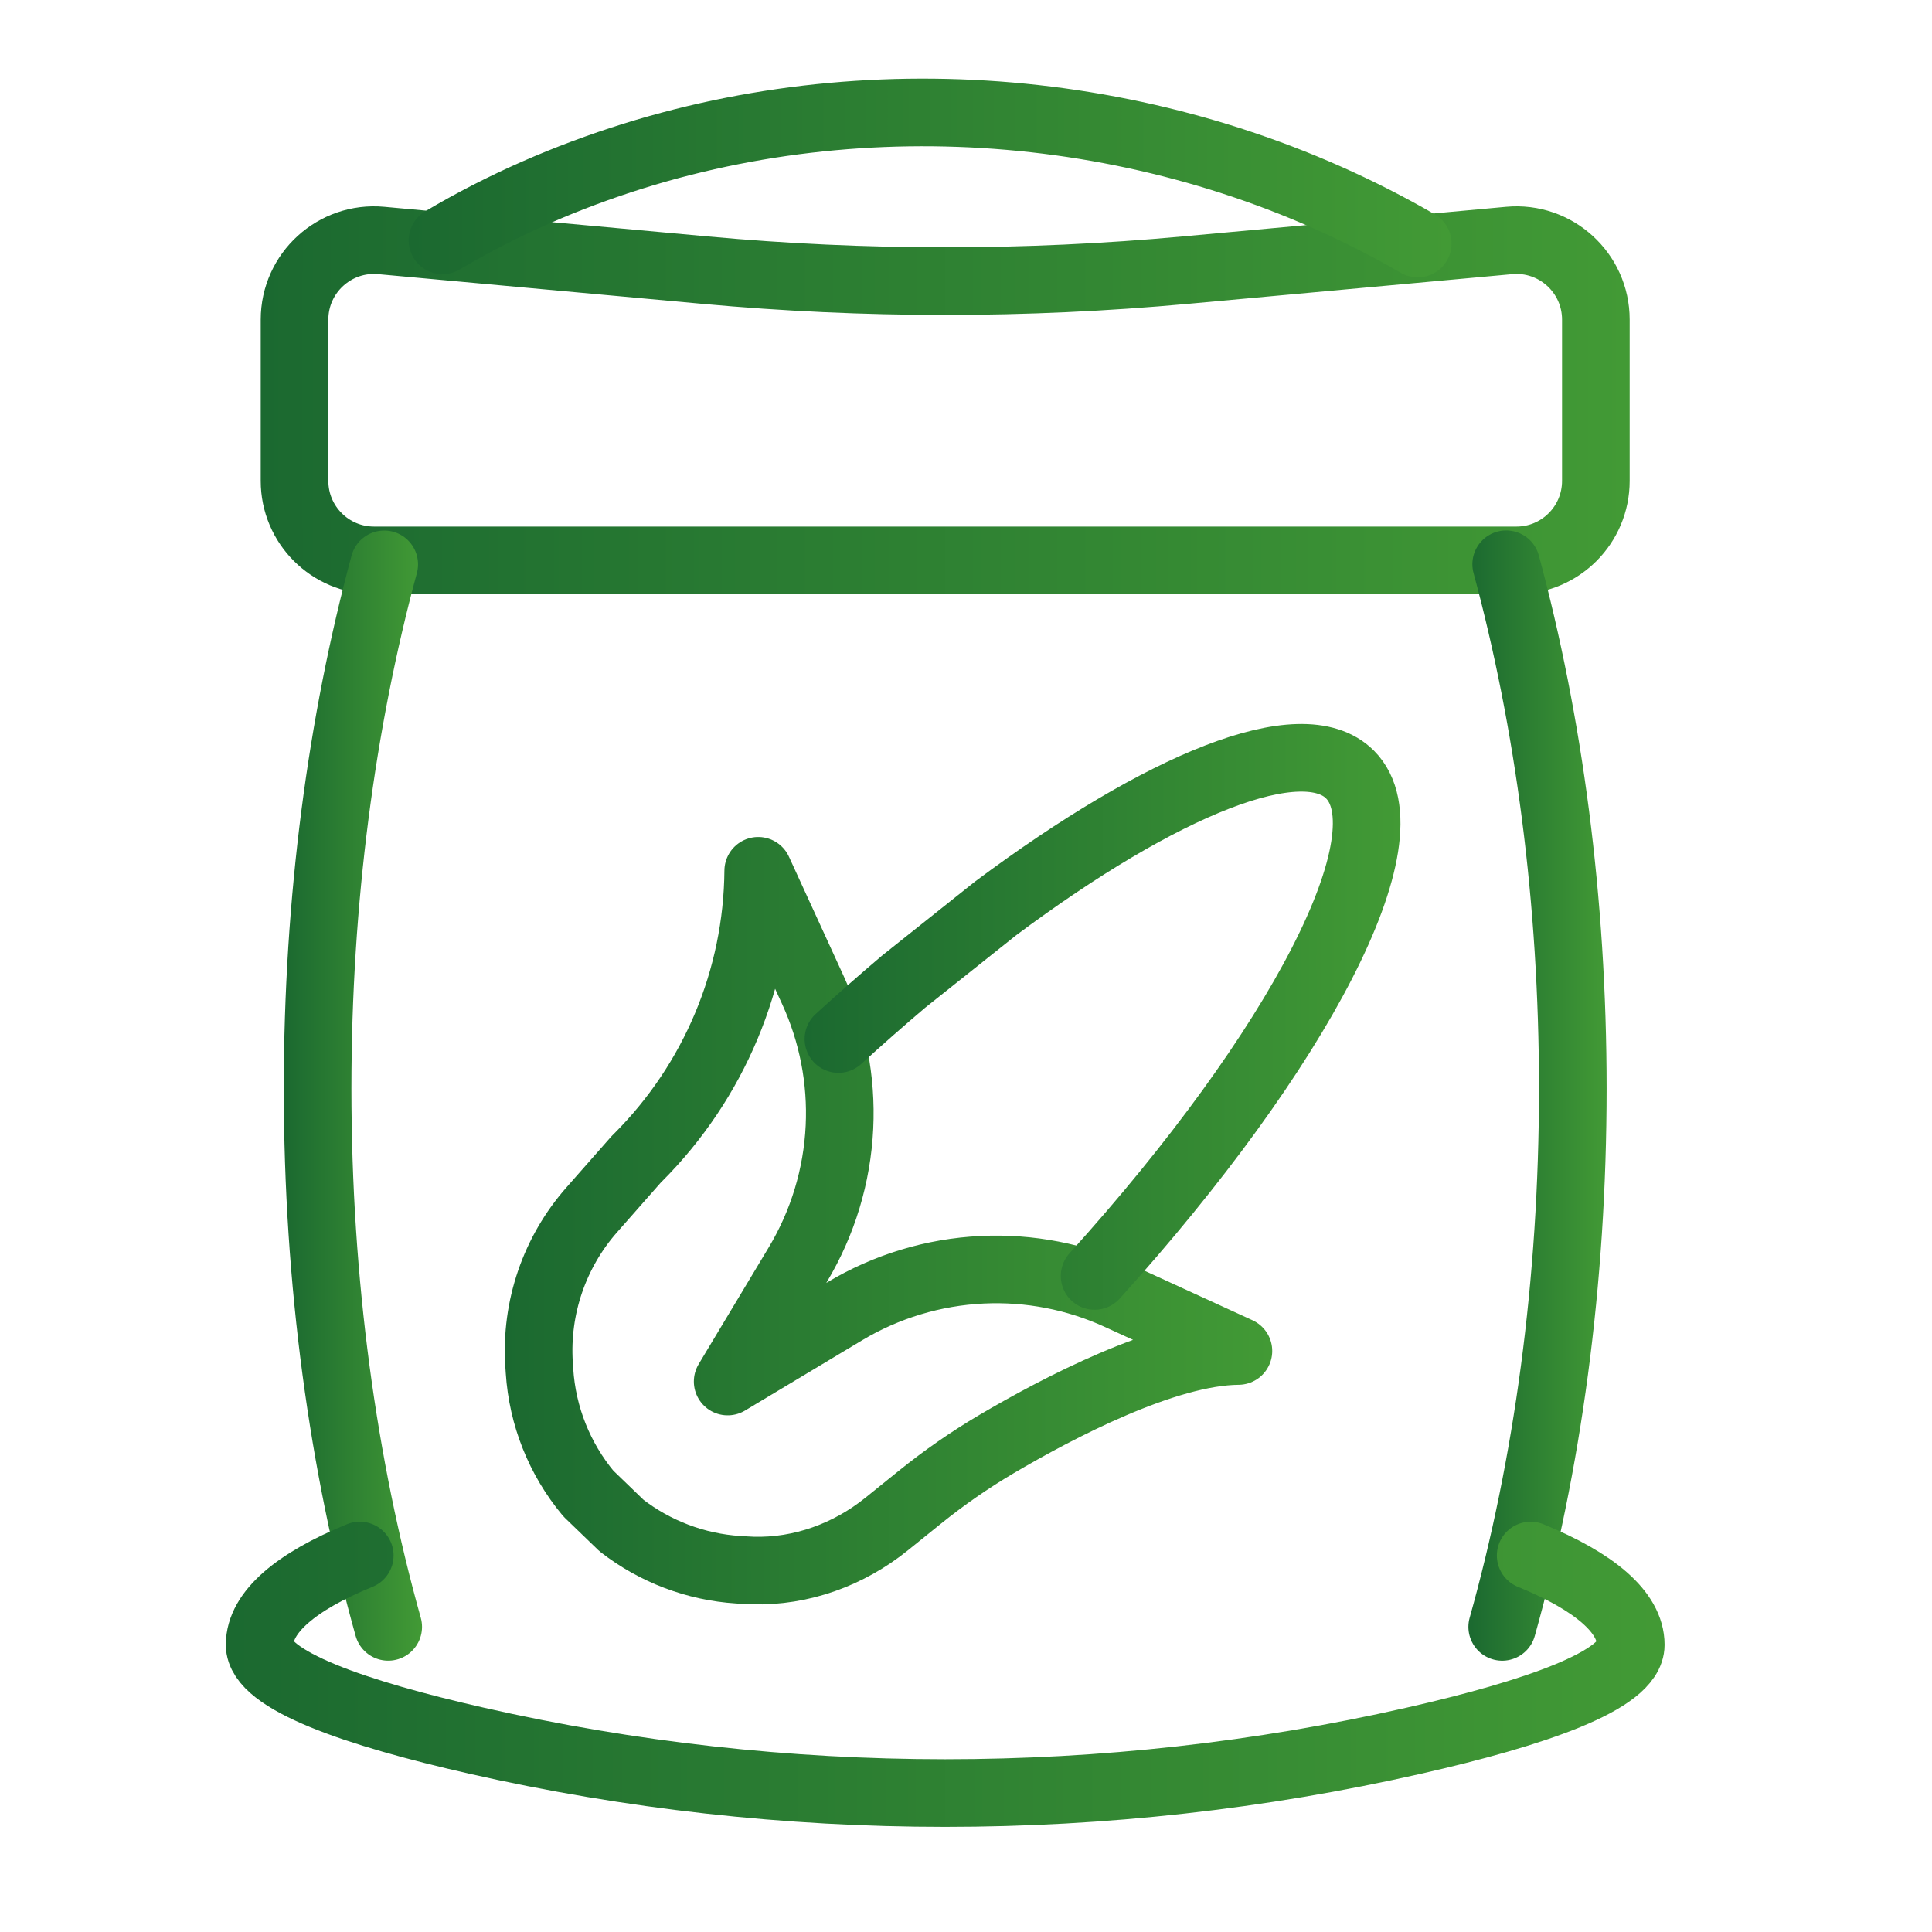 <?xml version="1.0" encoding="utf-8"?>
<!-- Generator: Adobe Illustrator 16.0.0, SVG Export Plug-In . SVG Version: 6.00 Build 0)  -->
<!DOCTYPE svg PUBLIC "-//W3C//DTD SVG 1.1//EN" "http://www.w3.org/Graphics/SVG/1.1/DTD/svg11.dtd">
<svg version="1.1" xmlns="http://www.w3.org/2000/svg" xmlns:xlink="http://www.w3.org/1999/xlink" x="0px" y="0px" width="100px"
	 height="100px" viewBox="0 0 100 100" enable-background="new 0 0 100 100" xml:space="preserve">
<g id="Calque_3" display="none">
	<g display="inline">
		<g>
			<linearGradient id="SVGID_1_" gradientUnits="userSpaceOnUse" x1="17.227" y1="49.314" x2="80.62" y2="49.314">
				<stop  offset="0" style="stop-color:#1B6930"/>
				<stop  offset="1" style="stop-color:#429A35"/>
			</linearGradient>
			
				<polyline fill="none" stroke="url(#SVGID_1_)" stroke-width="3.5" stroke-linecap="round" stroke-linejoin="round" stroke-miterlimit="10" points="
				18.977,81.413 18.977,17.215 78.87,17.215 78.87,81.413 			"/>
			<linearGradient id="SVGID_2_" gradientUnits="userSpaceOnUse" x1="15.685" y1="11.101" x2="82.162" y2="11.101">
				<stop  offset="0" style="stop-color:#1B6930"/>
				<stop  offset="1" style="stop-color:#429A35"/>
			</linearGradient>
			
				<polyline fill="none" stroke="url(#SVGID_2_)" stroke-width="3.5" stroke-linecap="round" stroke-linejoin="round" stroke-miterlimit="10" points="
				18.977,17.215 17.435,6.529 26.465,4.986 33.953,6.529 41.439,4.986 48.925,6.529 56.412,4.986 63.898,6.529 71.384,4.986 
				80.412,6.529 78.87,17.215 			"/>
			<linearGradient id="SVGID_3_" gradientUnits="userSpaceOnUse" x1="15.685" y1="87.527" x2="82.162" y2="87.527">
				<stop  offset="0" style="stop-color:#1B6930"/>
				<stop  offset="1" style="stop-color:#429A35"/>
			</linearGradient>
			
				<polyline fill="none" stroke="url(#SVGID_3_)" stroke-width="3.5" stroke-linecap="round" stroke-linejoin="round" stroke-miterlimit="10" points="
				78.87,81.413 80.412,92.1 71.382,93.642 63.895,92.1 56.407,93.642 48.92,92.1 41.434,93.642 33.948,92.1 26.462,93.642 
				17.435,92.1 18.977,81.413 			"/>
			<linearGradient id="SVGID_4_" gradientUnits="userSpaceOnUse" x1="17.227" y1="81.413" x2="80.62" y2="81.413">
				<stop  offset="0" style="stop-color:#1B6930"/>
				<stop  offset="1" style="stop-color:#429A35"/>
			</linearGradient>
			
				<line fill="none" stroke="url(#SVGID_4_)" stroke-width="3.5" stroke-linecap="round" stroke-linejoin="round" stroke-miterlimit="10" x1="18.977" y1="81.413" x2="78.87" y2="81.413"/>
		</g>
		<g>
			<linearGradient id="SVGID_5_" gradientUnits="userSpaceOnUse" x1="42.641" y1="40.038" x2="66.712" y2="40.038">
				<stop  offset="0" style="stop-color:#1B6930"/>
				<stop  offset="1" style="stop-color:#429A35"/>
			</linearGradient>
			
				<path fill="none" stroke="url(#SVGID_5_)" stroke-width="3.5" stroke-linecap="round" stroke-linejoin="round" stroke-miterlimit="10" d="
				M47.307,37.929c-4.446,6.313-3.453,12.809,0.579,15.325c2.016,1.258,4.593,1.191,7.13,0.067
				c4.248-1.882,6.942-6.144,6.995-10.789c0.014-1.242,0.016-2.574-0.015-3.76c-0.157-6.521,2.965-12.877,2.965-12.877
				S51.345,32.197,47.307,37.929z"/>
			<linearGradient id="SVGID_6_" gradientUnits="userSpaceOnUse" x1="46.727" y1="58.045" x2="54.872" y2="58.045">
				<stop  offset="0" style="stop-color:#1B6930"/>
				<stop  offset="1" style="stop-color:#429A35"/>
			</linearGradient>
			
				<path fill="none" stroke="url(#SVGID_6_)" stroke-width="3.5" stroke-linecap="round" stroke-linejoin="round" stroke-miterlimit="10" d="
				M48.477,71.164c0.009-3.747,0.006-2.484,0.015-5.433c0.017-5.945,1.093-11.84,3.212-17.395c0.438-1.149,0.913-2.304,1.418-3.411"
				/>
			<linearGradient id="SVGID_7_" gradientUnits="userSpaceOnUse" x1="28.001" y1="55.047" x2="47.62" y2="55.047">
				<stop  offset="0" style="stop-color:#1B6930"/>
				<stop  offset="1" style="stop-color:#429A35"/>
			</linearGradient>
			
				<path fill="none" stroke="url(#SVGID_7_)" stroke-width="3.5" stroke-linecap="round" stroke-linejoin="round" stroke-miterlimit="10" d="
				M41.492,50.829c3.857,1.799,5.164,5.178,3.926,7.487c-0.619,1.153-1.87,1.828-3.391,1.986c-2.547,0.266-5.004-1.032-6.303-3.24
				c-0.347-0.591-0.713-1.227-1.025-1.802c-1.712-3.162-4.948-5.345-4.948-5.345S37.99,49.195,41.492,50.829z"/>
			<linearGradient id="SVGID_8_" gradientUnits="userSpaceOnUse" x1="36.001" y1="59.147" x2="50.181" y2="59.147">
				<stop  offset="0" style="stop-color:#1B6930"/>
				<stop  offset="1" style="stop-color:#429A35"/>
			</linearGradient>
			
				<path fill="none" stroke="url(#SVGID_8_)" stroke-width="3.5" stroke-linecap="round" stroke-linejoin="round" stroke-miterlimit="10" d="
				M37.75,54.1l0.044,0.018c3.564,1.435,6.576,3.839,8.75,6.86c0.726,1.008,1.357,2.084,1.885,3.216"/>
		</g>
	</g>
</g>
<g id="Calque_1">
	<g>
		<linearGradient id="SVGID_9_" gradientUnits="userSpaceOnUse" x1="13.495" y1="20.717" x2="84.351" y2="20.717">
			<stop  offset="0" style="stop-color:#1B6930"/>
			<stop  offset="1" style="stop-color:#429A35"/>
		</linearGradient>
		
			<path fill="none" stroke="url(#SVGID_9_)" stroke-width="3.5" stroke-linecap="round" stroke-linejoin="round" stroke-miterlimit="10" d="
			M61.354,13.982l16.759-1.535c2.41-0.221,4.488,1.676,4.488,4.097v8.347c0,2.271-1.841,4.114-4.112,4.114H48.923H19.358
			c-2.271,0-4.113-1.842-4.113-4.114v-8.347c0-2.42,2.079-4.318,4.488-4.097l16.758,1.535C44.762,14.74,53.083,14.74,61.354,13.982z
			"/>
		<linearGradient id="SVGID_10_" gradientUnits="userSpaceOnUse" x1="14.688" y1="56.709" x2="21.843" y2="56.709">
			<stop  offset="0" style="stop-color:#1B6930"/>
			<stop  offset="1" style="stop-color:#429A35"/>
		</linearGradient>
		
			<path fill="none" stroke="url(#SVGID_10_)" stroke-width="3.5" stroke-linecap="round" stroke-linejoin="round" stroke-miterlimit="10" d="
			M19.887,29.21c-2.204,8.158-3.448,17.37-3.448,27.129c0,10.05,1.32,19.533,3.655,27.867"/>
		<linearGradient id="SVGID_11_" gradientUnits="userSpaceOnUse" x1="76.004" y1="56.706" x2="83.158" y2="56.706">
			<stop  offset="0" style="stop-color:#1B6930"/>
			<stop  offset="1" style="stop-color:#429A35"/>
		</linearGradient>
		
			<path fill="none" stroke="url(#SVGID_11_)" stroke-width="3.5" stroke-linecap="round" stroke-linejoin="round" stroke-miterlimit="10" d="
			M77.96,29.205c2.205,8.157,3.448,17.375,3.448,27.135c0,10.05-1.314,19.533-3.654,27.867"/>
		<linearGradient id="SVGID_12_" gradientUnits="userSpaceOnUse" x1="11.689" y1="86.66" x2="86.157" y2="86.66">
			<stop  offset="0" style="stop-color:#1B6930"/>
			<stop  offset="1" style="stop-color:#429A35"/>
		</linearGradient>
		
			<path fill="none" stroke="url(#SVGID_12_)" stroke-width="3.5" stroke-linecap="round" stroke-linejoin="round" stroke-miterlimit="10" d="
			M79.227,80.513c3.287,1.346,5.181,2.929,5.181,4.621c0,1.839-4.989,3.548-11.228,4.964c-15.903,3.613-32.609,3.613-48.514,0
			c-6.237-1.416-11.227-3.125-11.227-4.964c0-1.693,1.895-3.276,5.183-4.622"/>
		<g>
			<linearGradient id="SVGID_13_" gradientUnits="userSpaceOnUse" x1="26.129" y1="63.184" x2="65.851" y2="63.184">
				<stop  offset="0" style="stop-color:#1B6930"/>
				<stop  offset="1" style="stop-color:#429A35"/>
			</linearGradient>
			
				<path fill="none" stroke="url(#SVGID_13_)" stroke-width="3.5" stroke-linecap="round" stroke-linejoin="round" stroke-miterlimit="10" d="
				M32.171,78.963c1.732,1.343,3.835,2.145,6.042,2.286l0.352,0.021c0.132,0.009,0.266,0.016,0.398,0.02
				c2.518,0.071,4.969-0.826,6.93-2.407l1.715-1.383c1.255-1.012,2.581-1.934,3.969-2.753c3.156-1.859,8.725-4.788,12.523-4.82l0,0
				l-6.178-2.833c-2.22-1.018-4.648-1.488-7.086-1.371l0,0c-2.516,0.119-4.963,0.86-7.124,2.156l-6.048,3.629l3.629-6.048
				c1.296-2.16,2.037-4.607,2.157-7.123l0,0c0.116-2.438-0.354-4.867-1.372-7.086l-2.833-6.178l0,0
				c-0.046,5.569-2.279,10.898-6.218,14.838l-0.103,0.103L30.63,62.62c-1.934,2.194-2.916,5.069-2.729,7.988l0.023,0.352
				c0.15,2.339,1.041,4.559,2.53,6.346L32.171,78.963z"/>
			<linearGradient id="SVGID_14_" gradientUnits="userSpaceOnUse" x1="41.648" y1="52.634" x2="72.487" y2="52.634">
				<stop  offset="0" style="stop-color:#1B6930"/>
				<stop  offset="1" style="stop-color:#429A35"/>
			</linearGradient>
			
				<path fill="none" stroke="url(#SVGID_14_)" stroke-width="3.5" stroke-linecap="round" stroke-linejoin="round" stroke-miterlimit="10" d="
				M43.397,53.779c1.134-1.036,2.263-2.028,3.38-2.974l4.765-3.794c8.614-6.425,15.866-9.389,18.332-6.923
				c3.167,3.168-2.632,14.243-13.218,25.955"/>
		</g>
		<linearGradient id="SVGID_15_" gradientUnits="userSpaceOnUse" x1="21.153" y1="9.213" x2="75.132" y2="9.213">
			<stop  offset="0" style="stop-color:#1B6930"/>
			<stop  offset="1" style="stop-color:#429A35"/>
		</linearGradient>
		
			<path fill="none" stroke="url(#SVGID_15_)" stroke-width="3.5" stroke-linecap="round" stroke-linejoin="round" stroke-miterlimit="10" d="
			M22.903,12.442c3.106-1.845,6.443-3.292,9.891-4.369C46.168,3.9,61.258,5.585,73.382,12.606"/>
	</g>
</g>
<g id="Calque_2" display="none">
	<g display="inline">
		<g>
			<g>
				<linearGradient id="SVGID_16_" gradientUnits="userSpaceOnUse" x1="37.944" y1="88.94" x2="59.066" y2="88.94">
					<stop  offset="0" style="stop-color:#1B6930"/>
					<stop  offset="1" style="stop-color:#429A35"/>
				</linearGradient>
				
					<line fill="none" stroke="url(#SVGID_16_)" stroke-width="3.5" stroke-linecap="round" stroke-linejoin="round" stroke-miterlimit="10" x1="57.316" y1="88.94" x2="39.694" y2="88.94"/>
				<linearGradient id="SVGID_17_" gradientUnits="userSpaceOnUse" x1="37.944" y1="95.375" x2="59.066" y2="95.375">
					<stop  offset="0" style="stop-color:#1B6930"/>
					<stop  offset="1" style="stop-color:#429A35"/>
				</linearGradient>
				
					<line fill="none" stroke="url(#SVGID_17_)" stroke-width="3.5" stroke-linecap="round" stroke-linejoin="round" stroke-miterlimit="10" x1="39.694" y1="95.375" x2="57.316" y2="95.375"/>
				<linearGradient id="SVGID_18_" gradientUnits="userSpaceOnUse" x1="4.795" y1="92.158" x2="41.692" y2="92.158">
					<stop  offset="0" style="stop-color:#1B6930"/>
					<stop  offset="1" style="stop-color:#429A35"/>
				</linearGradient>
				
					<path fill="none" stroke="url(#SVGID_18_)" stroke-width="3.5" stroke-linecap="round" stroke-linejoin="round" stroke-miterlimit="10" d="
					M39.942,95.375H8.854c-1.678,0-2.794-1.442-2.099-2.714l0,0c1.254-2.294,3.66-3.721,6.274-3.721h26.913"/>
				<g>
					<linearGradient id="SVGID_19_" gradientUnits="userSpaceOnUse" x1="18.406" y1="56.168" x2="60.401" y2="56.168">
						<stop  offset="0" style="stop-color:#1B6930"/>
						<stop  offset="1" style="stop-color:#429A35"/>
					</linearGradient>
					
						<circle fill="none" stroke="url(#SVGID_19_)" stroke-width="3.5" stroke-linecap="round" stroke-linejoin="round" stroke-miterlimit="10" cx="39.404" cy="56.169" r="19.248"/>
					<g>
						<linearGradient id="SVGID_20_" gradientUnits="userSpaceOnUse" x1="25.764" y1="60.325" x2="40.763" y2="60.325">
							<stop  offset="0" style="stop-color:#1B6930"/>
							<stop  offset="1" style="stop-color:#429A35"/>
						</linearGradient>
						
							<path fill="none" stroke="url(#SVGID_20_)" stroke-width="3.5" stroke-linecap="round" stroke-linejoin="round" stroke-miterlimit="10" d="
							M39.013,63.61L39.013,63.61c-1.313-5.309-6.375-8.358-11.129-6.705l-0.37,0.128l0.119,0.409
							C29.153,62.684,34.33,65.489,39.013,63.61L39.013,63.61z"/>
						<linearGradient id="SVGID_21_" gradientUnits="userSpaceOnUse" x1="38.308" y1="61.699" x2="53.265" y2="61.699">
							<stop  offset="0" style="stop-color:#1B6930"/>
							<stop  offset="1" style="stop-color:#429A35"/>
						</linearGradient>
						
							<path fill="none" stroke="url(#SVGID_21_)" stroke-width="3.5" stroke-linecap="round" stroke-linejoin="round" stroke-miterlimit="10" d="
							M51.515,58.378L51.515,58.378c-5.25-1.528-10.428,1.322-11.383,6.264l-0.074,0.385l0.413,0.104
							C45.767,66.443,50.791,63.373,51.515,58.378L51.515,58.378z"/>
						<linearGradient id="SVGID_22_" gradientUnits="userSpaceOnUse" x1="34.842" y1="47.496" x2="44.45" y2="47.496">
							<stop  offset="0" style="stop-color:#1B6930"/>
							<stop  offset="1" style="stop-color:#429A35"/>
						</linearGradient>
						
							<path fill="none" stroke="url(#SVGID_22_)" stroke-width="3.5" stroke-linecap="round" stroke-linejoin="round" stroke-miterlimit="10" d="
							M39.569,40.873L39.569,40.873c-3.913,3.819-3.979,9.729-0.146,12.991l0.299,0.254l0.292-0.309
							C43.765,49.844,43.561,43.959,39.569,40.873L39.569,40.873z"/>
						<linearGradient id="SVGID_23_" gradientUnits="userSpaceOnUse" x1="37.9" y1="62.99" x2="41.4" y2="62.99">
							<stop  offset="0" style="stop-color:#1B6930"/>
							<stop  offset="1" style="stop-color:#429A35"/>
						</linearGradient>
						
							<line fill="none" stroke="url(#SVGID_23_)" stroke-width="3.5" stroke-linecap="round" stroke-linejoin="round" stroke-miterlimit="10" x1="39.65" y1="54.2" x2="39.65" y2="71.781"/>
					</g>
				</g>
				<linearGradient id="SVGID_24_" gradientUnits="userSpaceOnUse" x1="4.686" y1="21.854" x2="74.842" y2="21.854">
					<stop  offset="0" style="stop-color:#1B6930"/>
					<stop  offset="1" style="stop-color:#429A35"/>
				</linearGradient>
				
					<path fill="none" stroke="url(#SVGID_24_)" stroke-width="3.5" stroke-linecap="round" stroke-linejoin="round" stroke-miterlimit="10" d="
					M70.842,18.903H8.687c-1.243,0-2.25,1.007-2.25,2.25v1.401c0,1.243,1.007,2.25,2.25,2.25h62.155c1.242,0,2.25-1.007,2.25-2.25
					v-1.401C73.092,19.911,72.084,18.903,70.842,18.903z"/>
				<g>
					<linearGradient id="SVGID_25_" gradientUnits="userSpaceOnUse" x1="6.843" y1="56.872" x2="14.869" y2="56.872">
						<stop  offset="0" style="stop-color:#1B6930"/>
						<stop  offset="1" style="stop-color:#429A35"/>
					</linearGradient>
					
						<path fill="none" stroke="url(#SVGID_25_)" stroke-width="3.5" stroke-linecap="round" stroke-linejoin="round" stroke-miterlimit="10" d="
						M13.119,24.804L13.119,24.804c-5.583,19.259-6.008,39.647-1.23,59.121l1.23,5.016"/>
				</g>
				<linearGradient id="SVGID_26_" gradientUnits="userSpaceOnUse" x1="8.213" y1="11.078" x2="69.153" y2="11.078">
					<stop  offset="0" style="stop-color:#1B6930"/>
					<stop  offset="1" style="stop-color:#429A35"/>
				</linearGradient>
				
					<path fill="none" stroke="url(#SVGID_26_)" stroke-width="3.5" stroke-linecap="round" stroke-linejoin="round" stroke-miterlimit="10" d="
					M9.963,18.903l5.119-5.085c0.652-0.648,1.535-1.012,2.454-1.012l0,0c1.238,0,2.383-0.658,3.008-1.728l0.439-0.752
					c1.483-2.542,4.094-4.221,7.022-4.514l1.484-0.148c0.253-0.025,0.503-0.079,0.745-0.158l5.644-1.863
					c1.455-0.48,3.019-0.519,4.495-0.11l4.917,1.36c0.45,0.125,0.919,0.157,1.381,0.097l1.521-0.2
					c2.794-0.367,5.604,0.542,7.655,2.475l1.64,1.545c0.506,0.477,1.145,0.792,1.831,0.903l1.429,0.232
					c0.981,0.159,1.849,0.729,2.38,1.568l1.446,2.272l2.829,4.569"/>
			</g>
		</g>
		<linearGradient id="SVGID_27_" gradientUnits="userSpaceOnUse" x1="59.901" y1="61.7" x2="93.16" y2="61.7">
			<stop  offset="0" style="stop-color:#1B6930"/>
			<stop  offset="1" style="stop-color:#429A35"/>
		</linearGradient>
		
			<path fill="none" stroke="url(#SVGID_27_)" stroke-width="3.5" stroke-linecap="round" stroke-linejoin="round" stroke-miterlimit="10" d="
			M87.201,29.667v3.624c0,0.773-0.446,1.478-1.146,1.809l-1.278,0.604v3.472c0,0.84,0.333,1.643,0.926,2.236l4.195,4.196
			c0.97,0.968,1.513,2.28,1.513,3.649V90.32c0,2.753-2.232,4.986-4.986,4.986H66.637c-2.752,0-4.985-2.233-4.985-4.986V49.257
			c0-1.369,0.544-2.681,1.512-3.649l4.196-4.196c0.594-0.593,0.927-1.396,0.927-2.236v-3.472L67.008,35.1
			c-0.701-0.331-1.146-1.035-1.146-1.809v-3.624c0-0.87,0.705-1.574,1.574-1.574h18.191C86.495,28.093,87.201,28.797,87.201,29.667z
			"/>
		<linearGradient id="SVGID_28_" gradientUnits="userSpaceOnUse" x1="66.527" y1="35.698" x2="86.526" y2="35.698">
			<stop  offset="0" style="stop-color:#1B6930"/>
			<stop  offset="1" style="stop-color:#429A35"/>
		</linearGradient>
		
			<polyline fill="none" stroke="url(#SVGID_28_)" stroke-width="3.5" stroke-linecap="round" stroke-linejoin="round" stroke-miterlimit="10" points="
			68.277,35.693 71.433,35.693 75.991,35.693 84.776,35.703 		"/>
		<linearGradient id="SVGID_29_" gradientUnits="userSpaceOnUse" x1="59.901" y1="55.067" x2="93.16" y2="55.067">
			<stop  offset="0" style="stop-color:#1B6930"/>
			<stop  offset="1" style="stop-color:#429A35"/>
		</linearGradient>
		
			<line fill="none" stroke="url(#SVGID_29_)" stroke-width="3.5" stroke-linecap="round" stroke-linejoin="round" stroke-miterlimit="10" x1="61.651" y1="55.067" x2="91.41" y2="55.067"/>
		<linearGradient id="SVGID_30_" gradientUnits="userSpaceOnUse" x1="59.901" y1="82.124" x2="93.16" y2="82.124">
			<stop  offset="0" style="stop-color:#1B6930"/>
			<stop  offset="1" style="stop-color:#429A35"/>
		</linearGradient>
		
			<line fill="none" stroke="url(#SVGID_30_)" stroke-width="3.5" stroke-linecap="round" stroke-linejoin="round" stroke-miterlimit="10" x1="61.651" y1="82.124" x2="91.41" y2="82.124"/>
		<g>
			<linearGradient id="SVGID_31_" gradientUnits="userSpaceOnUse" x1="71.459" y1="69.023" x2="81.444" y2="69.023">
				<stop  offset="0" style="stop-color:#1B6930"/>
				<stop  offset="1" style="stop-color:#429A35"/>
			</linearGradient>
			
				<path fill="none" stroke="url(#SVGID_31_)" stroke-width="3.5" stroke-linecap="round" stroke-linejoin="round" stroke-miterlimit="10" d="
				M76.369,61.992L76.369,61.992c-4.152,4.056-4.223,10.328-0.153,13.791l0.318,0.271l0.31-0.328
				C80.824,71.517,80.607,65.27,76.369,61.992L76.369,61.992z"/>
			<linearGradient id="SVGID_32_" gradientUnits="userSpaceOnUse" x1="64.722" y1="71.132" x2="78.28" y2="71.132">
				<stop  offset="0" style="stop-color:#1B6930"/>
				<stop  offset="1" style="stop-color:#429A35"/>
			</linearGradient>
			
				<path fill="none" stroke="url(#SVGID_32_)" stroke-width="3.5" stroke-linecap="round" stroke-linejoin="round" stroke-miterlimit="10" d="
				M76.53,76.052l-0.414,0.032c-5.325,0.427-9.713-4.057-9.644-9.86c2.575-0.332,4.978,0.501,6.784,2.105"/>
			<linearGradient id="SVGID_33_" gradientUnits="userSpaceOnUse" x1="74.78" y1="71.133" x2="88.341" y2="71.133">
				<stop  offset="0" style="stop-color:#1B6930"/>
				<stop  offset="1" style="stop-color:#429A35"/>
			</linearGradient>
			
				<path fill="none" stroke="url(#SVGID_33_)" stroke-width="3.5" stroke-linecap="round" stroke-linejoin="round" stroke-miterlimit="10" d="
				M76.53,76.052h0.01l0.409,0.032c5.326,0.427,9.713-4.057,9.641-9.86c-2.631-0.337-5.083,0.537-6.904,2.221"/>
		</g>
	</g>
</g>
</svg>
